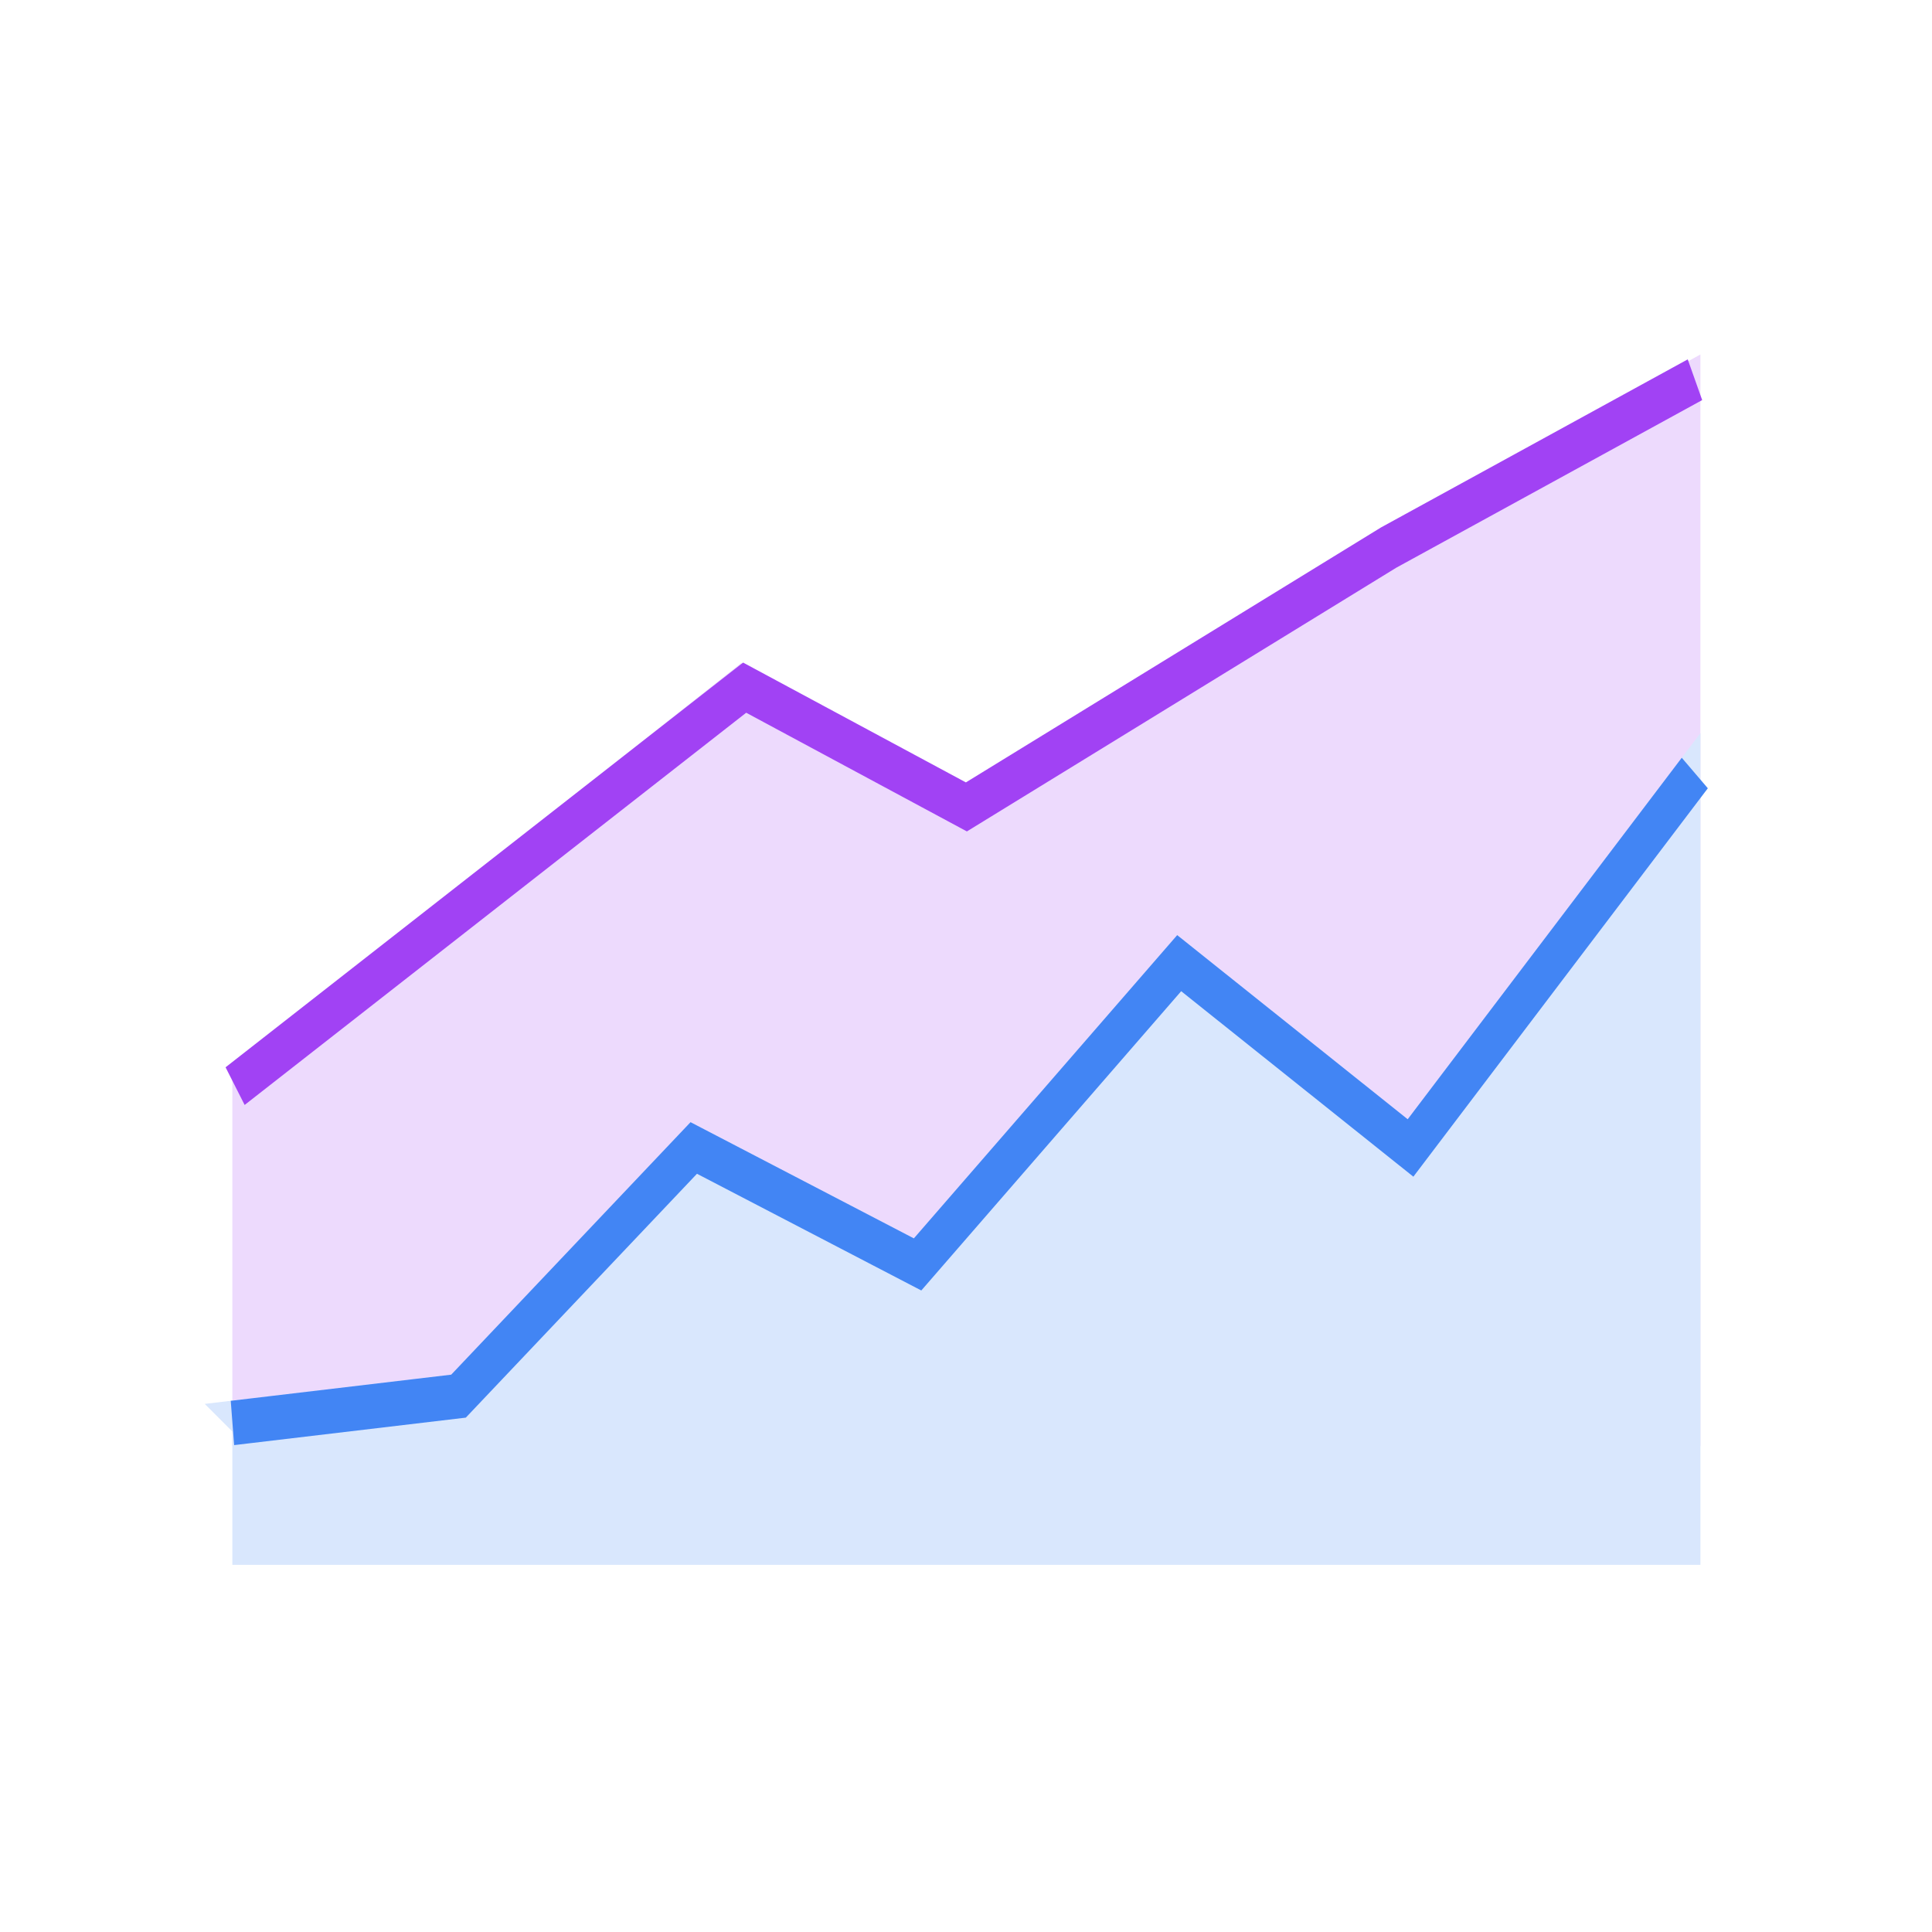 <svg width="100%" height="100%" viewBox="0 0 30 30" xmlns="http://www.w3.org/2000/svg">
    <defs></defs>
    <g style="" transform="matrix(0.556, 0, 0, 0.691, 2.774, 3.79)">
        <title>Layer 1</title>
        <g fill="none" id="svg_1">
            <path stroke="#eddafd" fill="#eddafd" d="m2,18.736l13.75,-8.753l6.25,2.744l11.793,-5.828l8.207,-3.649l0,23.26l-40,0l0,-7.774z" id="svg_2"></path>
            <path stroke="#d9e7fd" fill="#d9e7fd" stroke-linecap="square" d="m2,26.444l5.816,-0.555l6.57,-5.577l6.251,2.617l7.306,-6.77l6.461,4.153l7.596,-8.062l0,16.93l-40,0l0,-2.736z" id="svg_3"></path>
            <path class="path" stroke="#4285f4" stroke-linecap="square" d="m2,26.444l5.816,-0.555l6.57,-5.577l6.251,2.617l7.306,-6.77l6.461,4.153l7.596,-8.062" id="svg_4"></path>
            <path class="path-2" stroke="#a142f4" stroke-linecap="square" d="m2,18.656l13.807,-8.688l6.193,2.68l11.793,-5.828l8.097,-3.57" id="svg_5"></path>
        </g>
    </g>
</svg>
